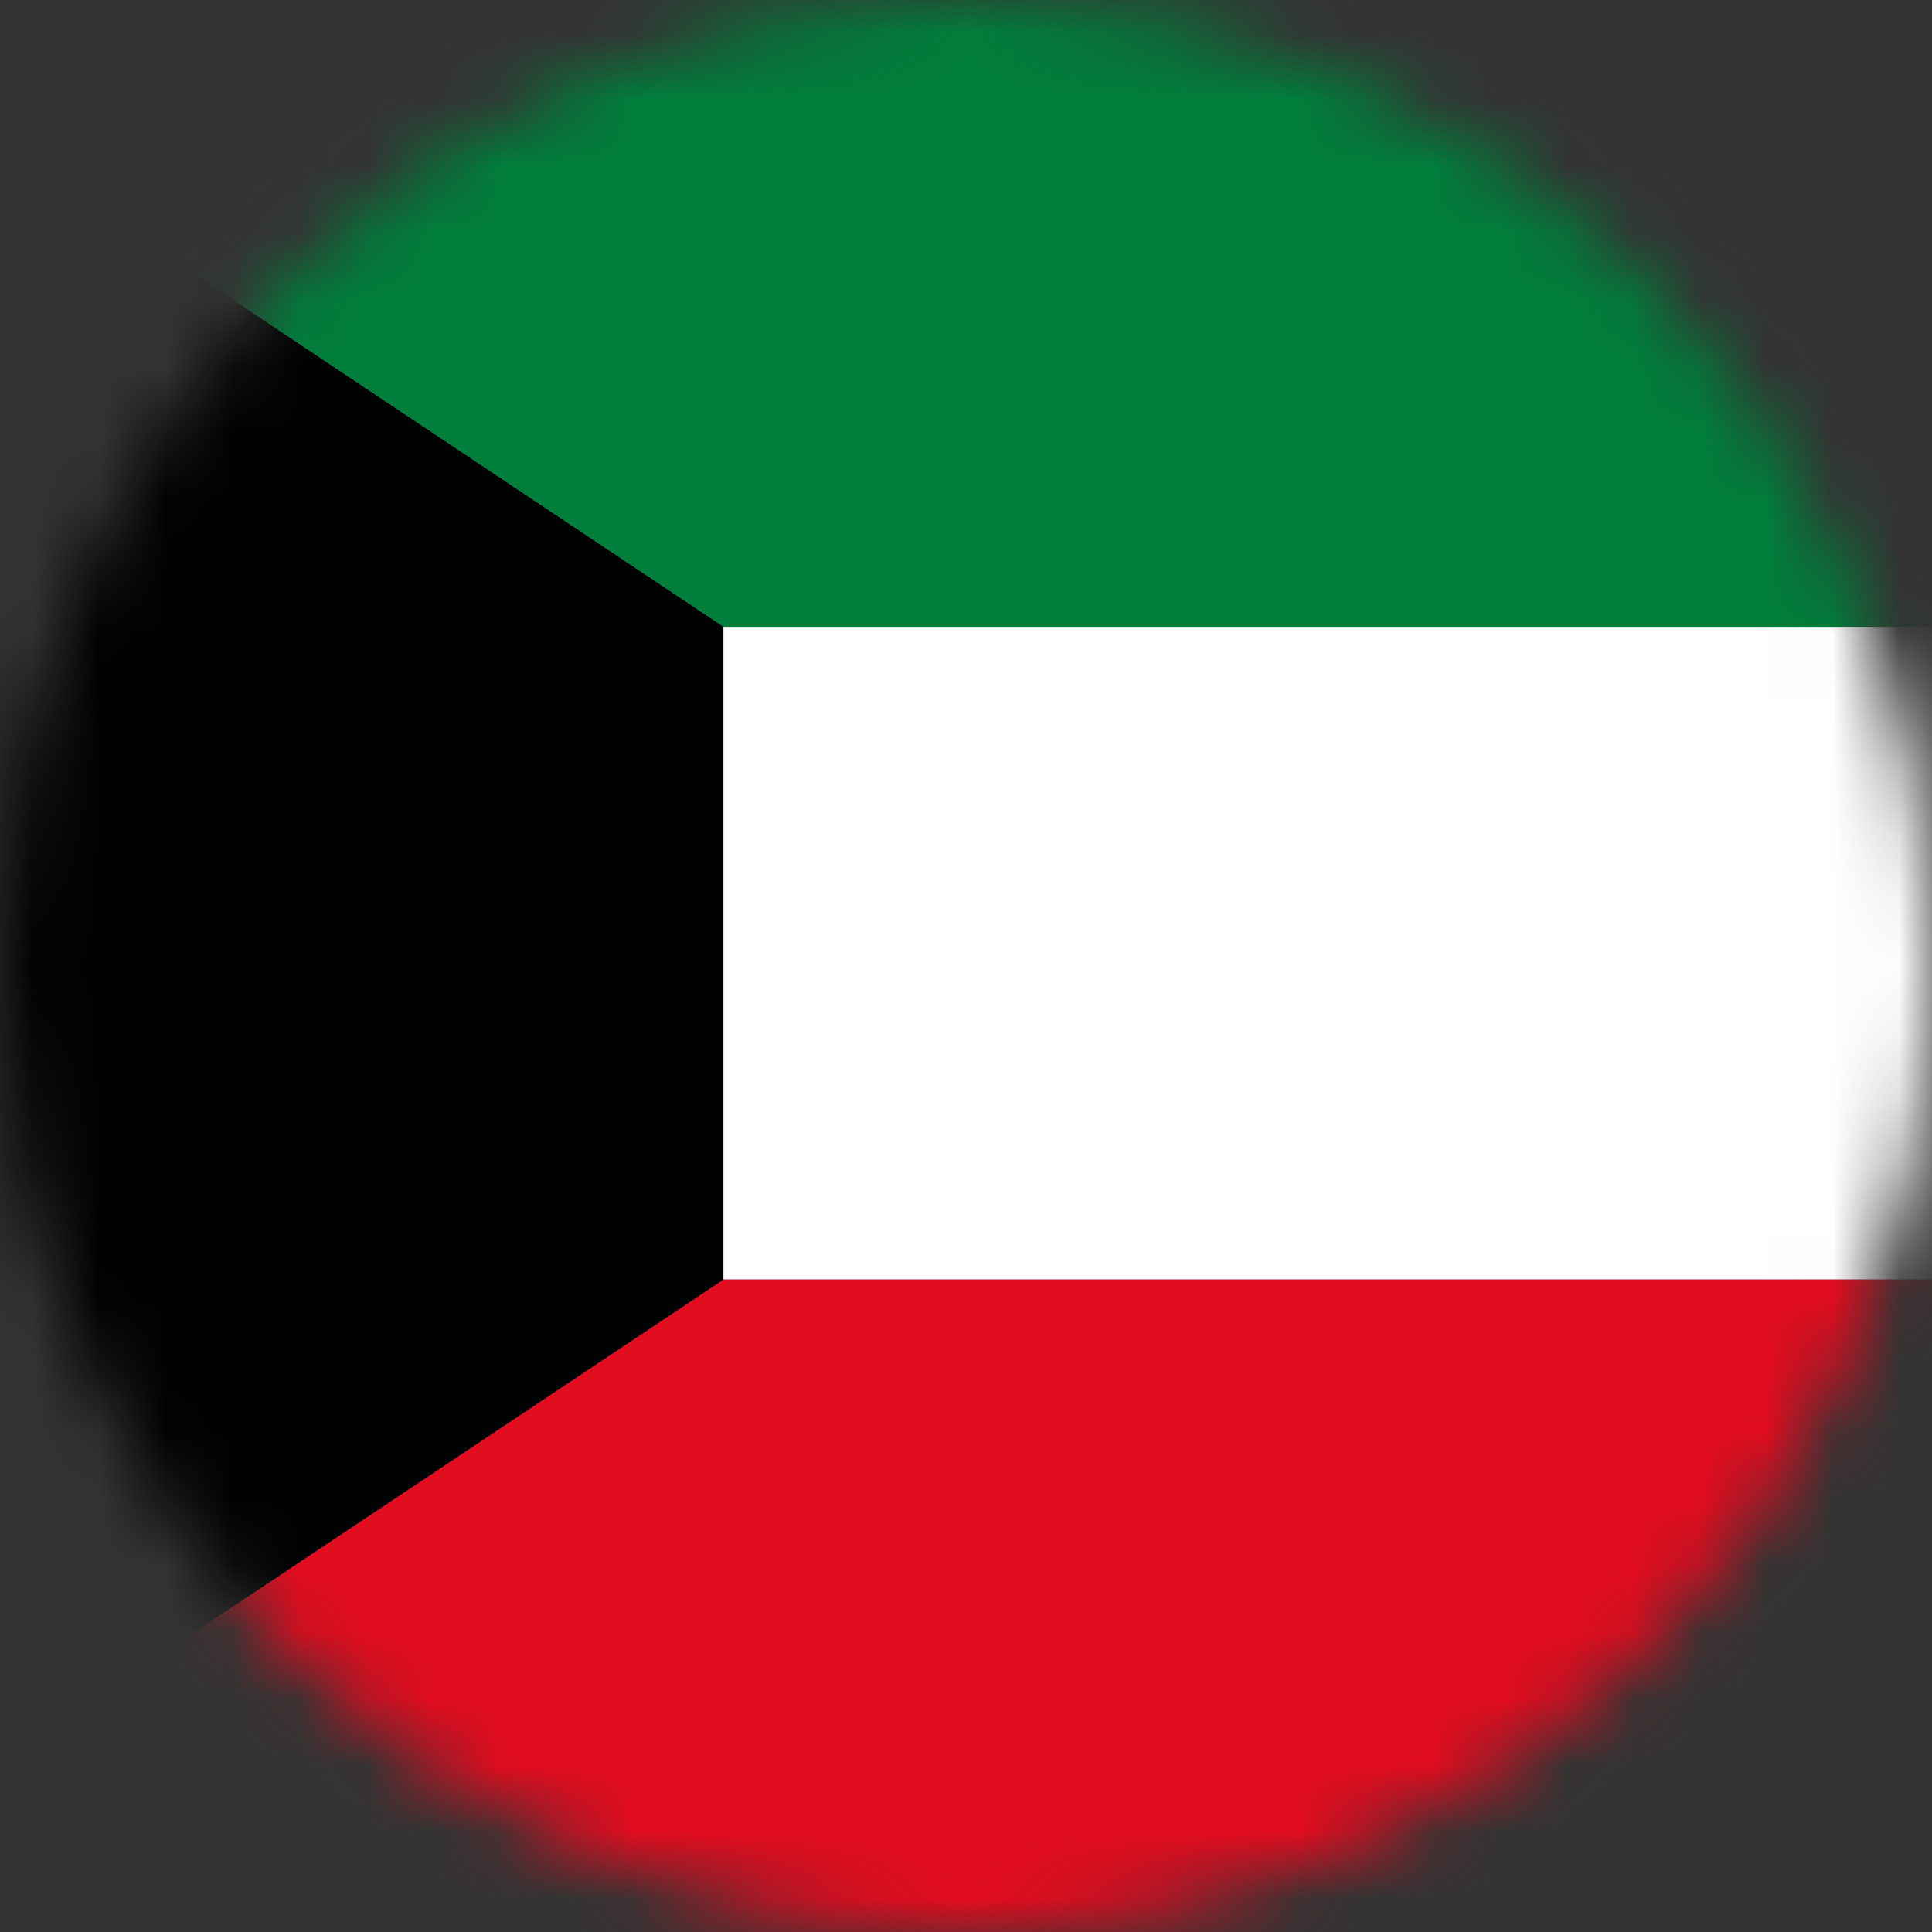 <svg width="29" height="29" viewBox="0 0 29 29" fill="none" xmlns="http://www.w3.org/2000/svg">
<rect x="0" y="0" width="29" height="29" fill="#333333" stroke="none"/>
<g clip-path="url(#clip0_329_1693)">
<mask id="mask0_329_1693" style="mask-type:luminance" maskUnits="userSpaceOnUse" x="0" y="0" width="29" height="29">
<path d="M29 14.502C29 22.511 22.507 29 14.502 29C6.497 29 0 22.507 0 14.502C0 6.497 6.493 0 14.502 0C22.511 0 29 6.493 29 14.498V14.502Z" fill="white"/>
</mask>
<g mask="url(#mask0_329_1693)">
<path d="M33.973 -0.385H-3.832V9.409H33.973V-0.385Z" fill="#007E3B"/>
<path d="M33.973 9.409H-3.832V19.207H33.973V9.409Z" fill="white"/>
<path d="M33.973 19.206H-3.832V29H33.973V19.206Z" fill="#E20C1F"/>
<path d="M-3.832 -0.385L10.859 9.409V19.207L-3.832 29.001V-0.385Z" fill="#000102"/>
</g>
</g>
<defs>
<clipPath id="clip0_329_1693">
<rect width="29" height="29" fill="white"/>
</clipPath>
</defs>
</svg>
